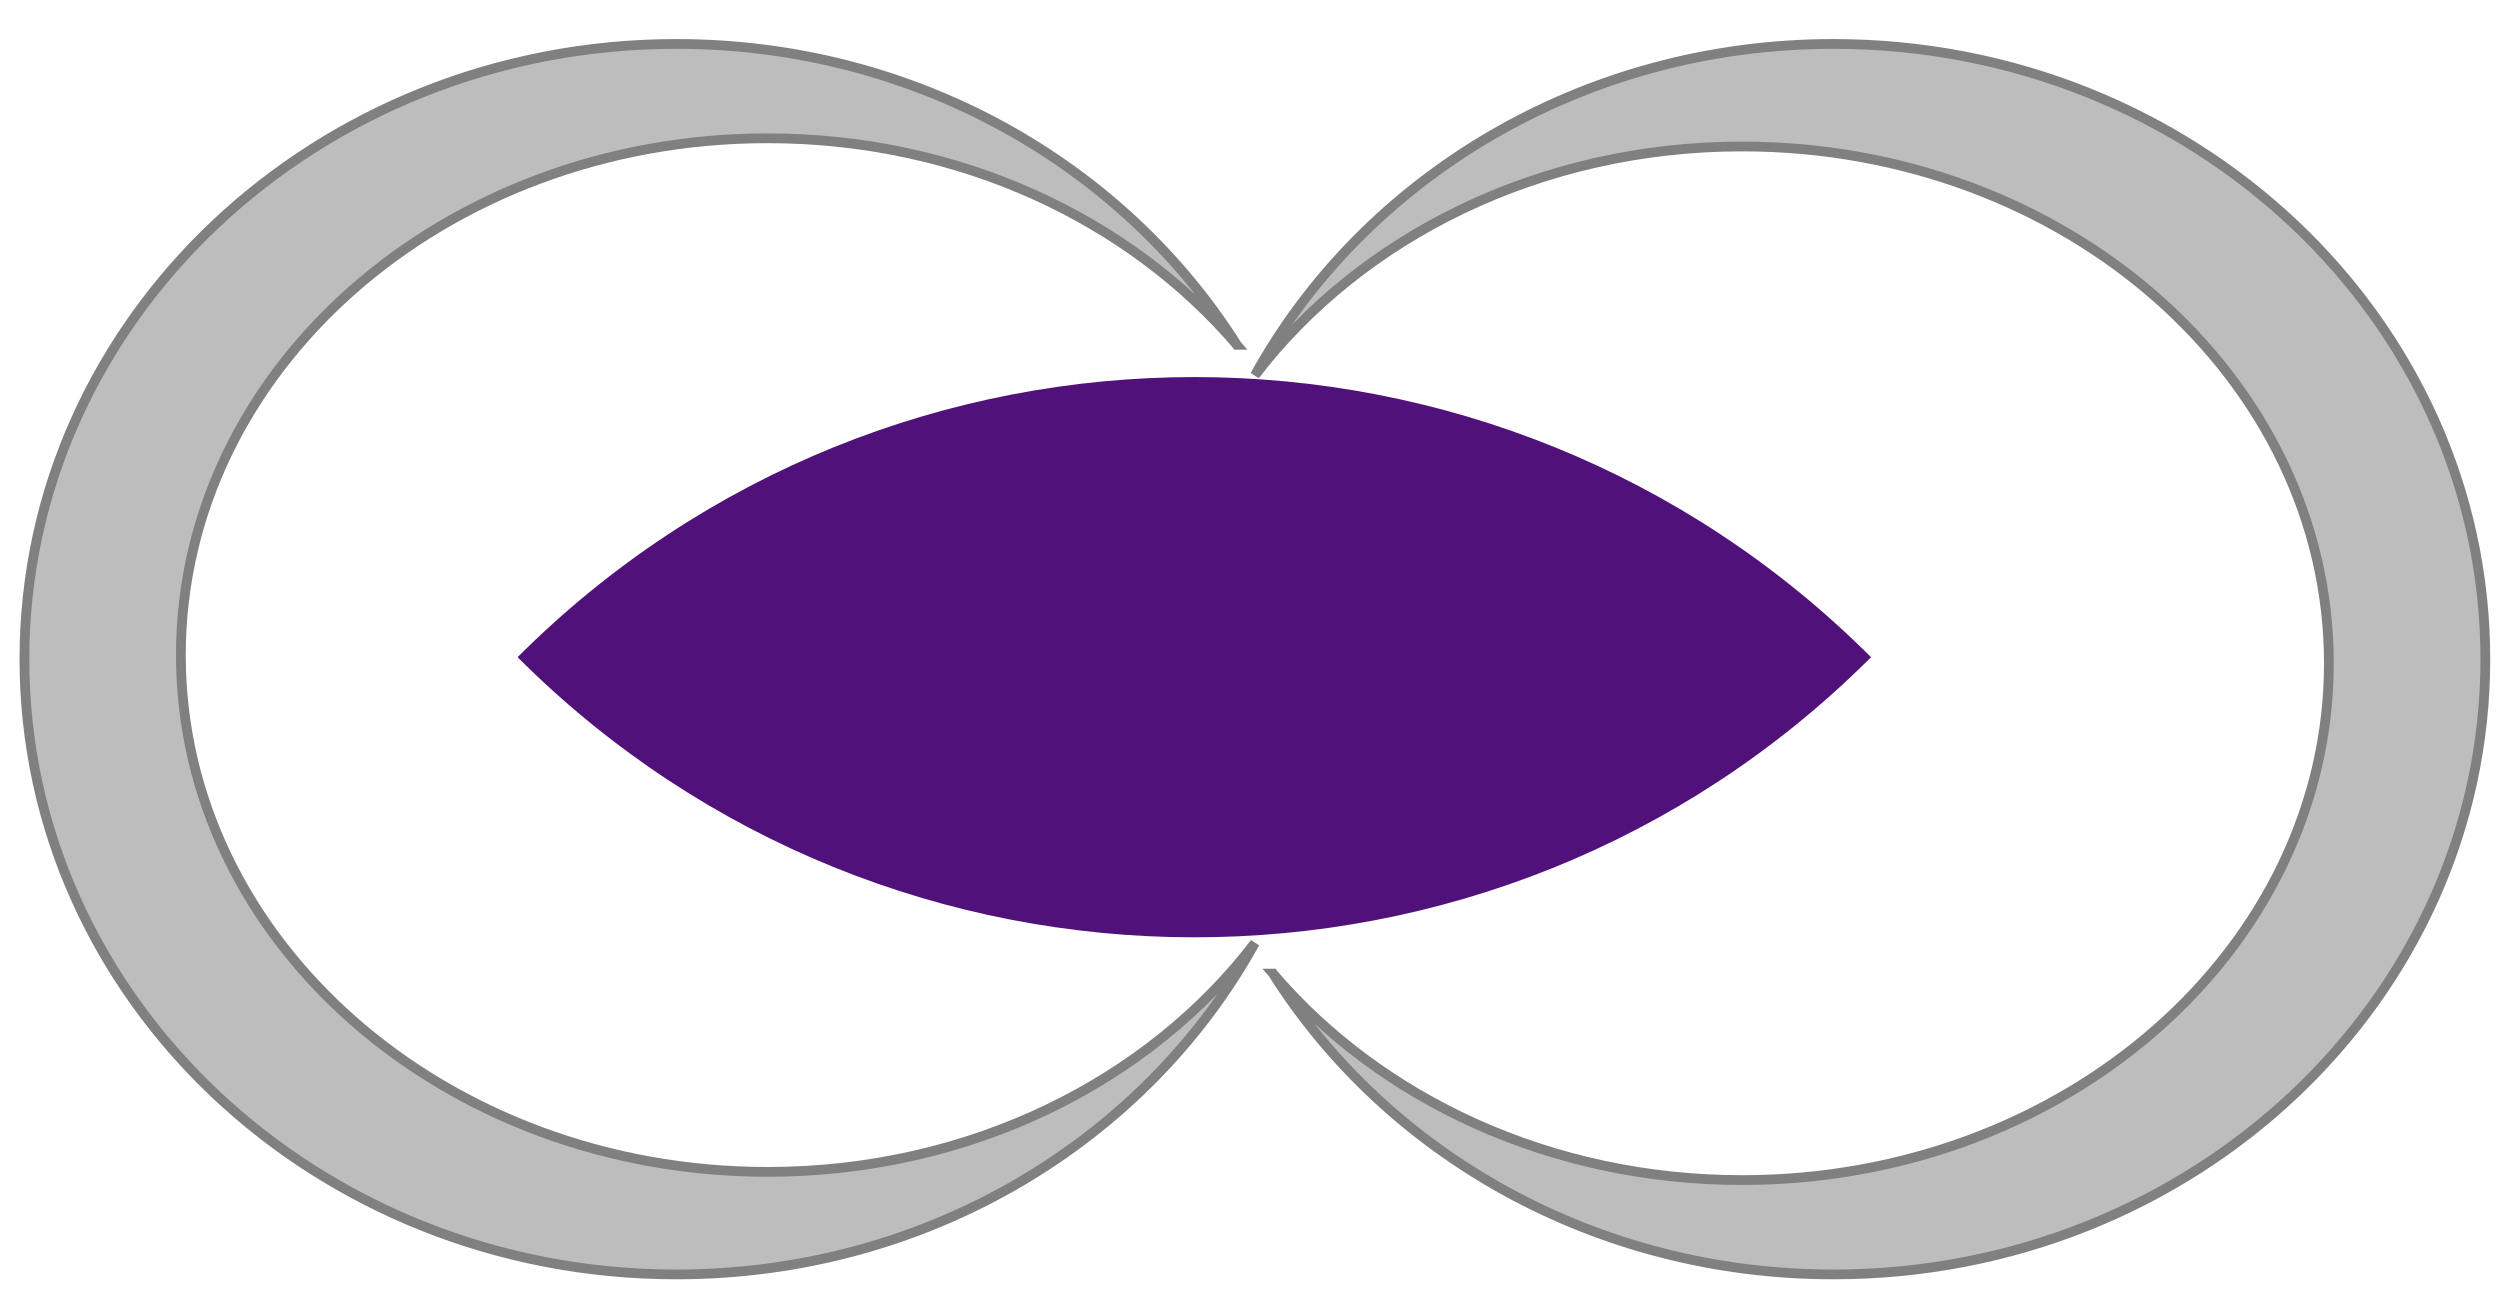 <svg xmlns="http://www.w3.org/2000/svg" xmlns:xlink="http://www.w3.org/1999/xlink" width="512" height="264" viewBox="0 0 512 264">
  <defs>
    <path id="path-2" fill-rule="evenodd" d="M253.292 70.606C229.989 33.726 187.292 9 138.523 9 64.83 9 5 65.459 5 135s59.83 126 133.523 126c51.482 0 96.198-27.554 118.477-67.874C235.415 221.39 198.764 240 157.217 240c-66.324 0-120.171-47.425-120.171-105.84 0-58.415 53.847-105.84 120.171-105.84 39.255 0 74.14 16.614 96.076 42.286z"/>
    <mask id="mask-3" x="0" y="0" maskContentUnits="userSpaceOnUse" maskUnits="userSpaceOnUse">
      <rect width="512" height="264" x="0" y="0" fill="black"/>
      <use fill="white" xlink:href="#path-2"/>
    </mask>
    <path id="path-4" fill-rule="evenodd" d="M505.292 70.606C481.989 33.726 439.292 9 390.523 9 316.83 9 257 65.459 257 135s59.83 126 133.523 126C442.006 261 486.722 233.446 509 193.126 487.414 221.39 450.764 240 409.217 240c-66.324 0-120.171-47.425-120.171-105.84 0-58.415 53.847-105.84 120.171-105.84 39.255 0 74.14 16.614 96.076 42.286z"/>
    <mask id="mask-5" x="0" y="0" maskContentUnits="userSpaceOnUse" maskUnits="userSpaceOnUse">
      <rect width="512" height="264" x="0" y="0" fill="black"/>
      <use fill="white" xlink:href="#path-4"/>
    </mask>
  </defs>
  <path fill="rgb(80,17,123)" fill-rule="evenodd" d="M382.656 135.122l.53-.53c-76.491-76.492-200.694-76.492-277.186-0l.001.001c76.315 76.315 200.121 76.491 276.655.529z"/>
  <use fill="rgb(189,189,189)" xlink:href="#path-2"/>
  <use fill-opacity="0" stroke="rgb(128,128,128)" stroke-linecap="butt" stroke-linejoin="miter" stroke-width="2" mask="url(#mask-3)" xlink:href="#path-2"/>
  <g transform="rotate(-180 383 135)">
    <use fill="rgb(189,189,189)" xlink:href="#path-4"/>
    <use fill-opacity="0" stroke="rgb(128,128,128)" stroke-linecap="butt" stroke-linejoin="miter" stroke-width="2" mask="url(#mask-5)" xlink:href="#path-4"/>
  </g>
</svg>
